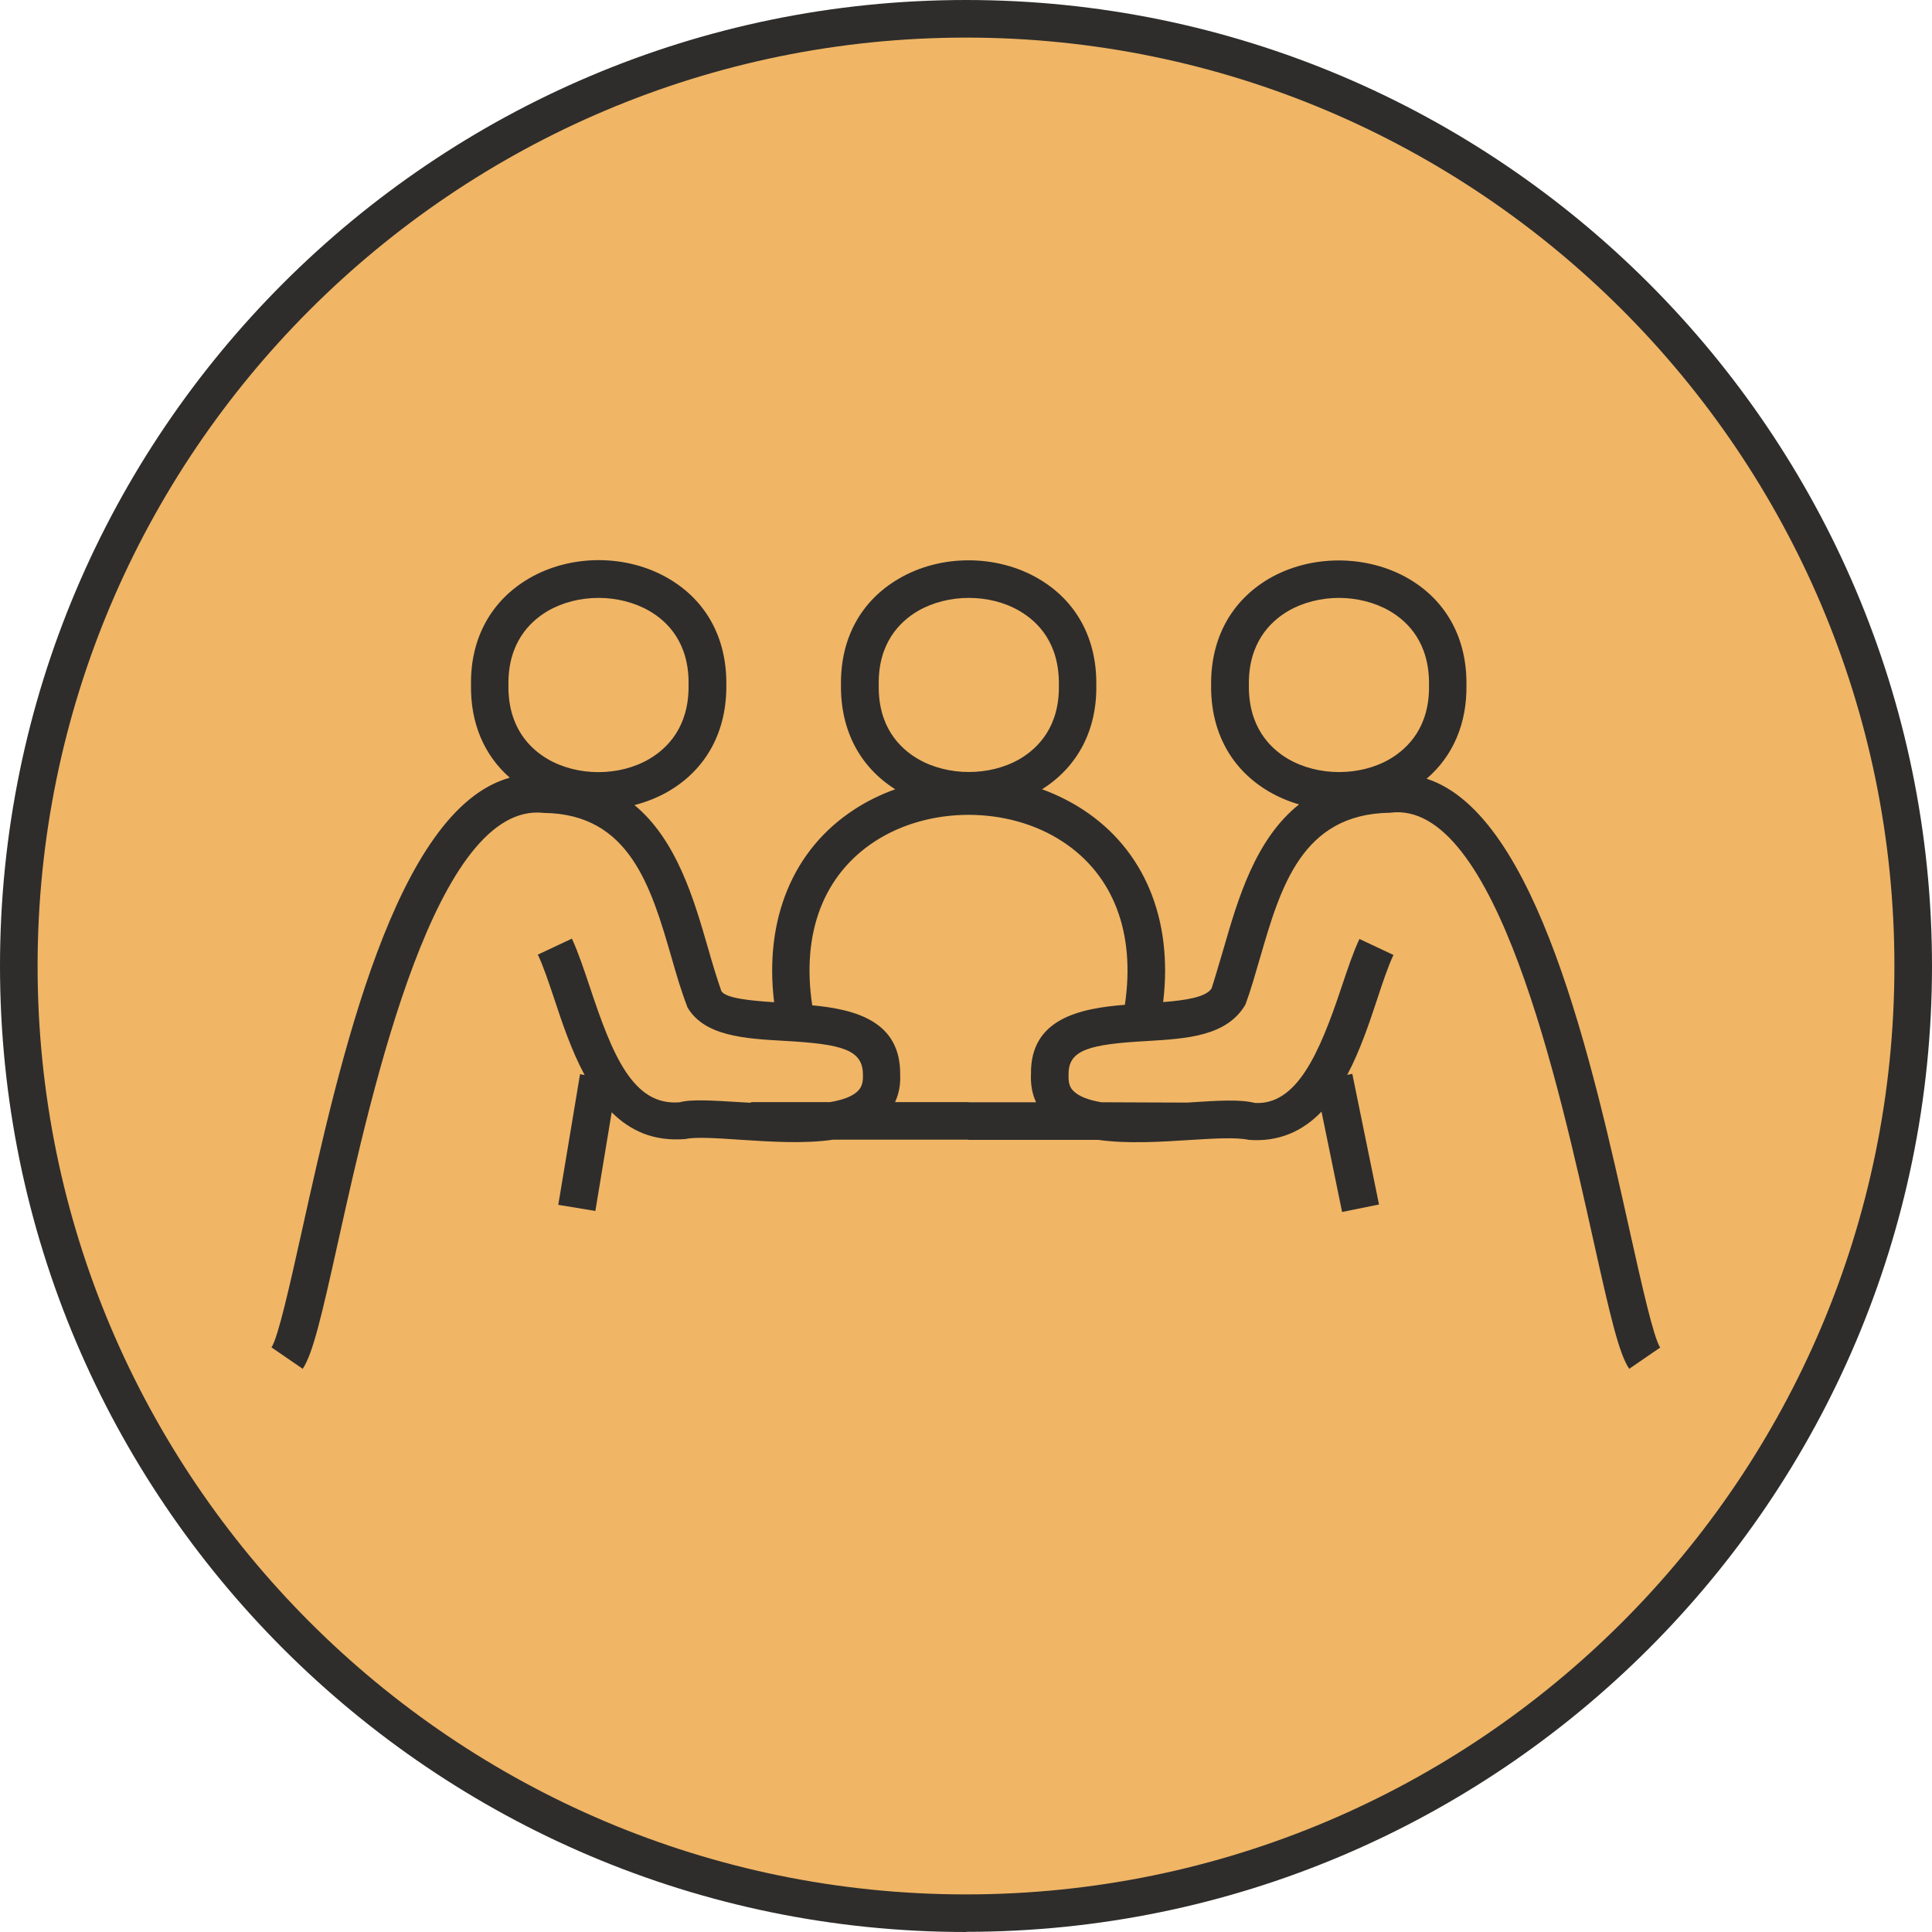 <?xml version="1.0" encoding="utf-8"?>
<svg xmlns="http://www.w3.org/2000/svg" id="Layer_2" data-name="Layer 2" viewBox="0 0 113.58 113.58">
  <defs>
    <style>
      .cls-1 {
        fill: #2e2d2c;
      }

      .cls-1, .cls-2 {
        stroke-width: 0px;
      }

      .cls-2 {
        fill: #f0b565;
      }
    </style>
  </defs>
  <g id="Layer_1-2" data-name="Layer 1">
    <g>
      <g>
        <path class="cls-2" d="m56.79,112.47c30.75,0,55.68-24.93,55.68-55.68S87.54,1.11,56.79,1.11,1.1,26.04,1.1,56.79s24.93,55.68,55.68,55.68"/>
        <path class="cls-1" d="m17.78,80.46l-1.82-1.25c.39-.57,1.09-3.72,1.77-6.77,2.24-10.09,5.52-24.86,12.24-26.72-1.52-1.33-2.32-3.23-2.28-5.47-.04-2.71,1.17-4.93,3.4-6.24,2.46-1.44,5.75-1.44,8.21,0,2.23,1.3,3.43,3.52,3.4,6.25.03,2.73-1.17,4.96-3.4,6.26-.62.36-1.3.63-2,.81,2.49,2.06,3.5,5.56,4.31,8.36.26.91.52,1.78.8,2.58.27.42,1.71.56,3.1.65-.59-4.87,1.1-8.98,4.71-11.33.75-.49,1.57-.89,2.41-1.19-2.09-1.32-3.22-3.48-3.19-6.13-.04-2.73,1.17-4.95,3.4-6.25,2.45-1.44,5.75-1.44,8.21,0,2.23,1.3,3.44,3.53,3.4,6.27.04,2.62-1.09,4.79-3.19,6.11.85.31,1.66.71,2.41,1.2,3.6,2.35,5.3,6.44,4.71,11.31,1.28-.1,2.53-.28,2.85-.81.2-.61.45-1.49.72-2.39.82-2.83,1.84-6.37,4.42-8.42-.62-.18-1.21-.43-1.76-.75-2.23-1.3-3.44-3.52-3.41-6.26-.03-2.73,1.17-4.95,3.4-6.26,2.45-1.43,5.75-1.43,8.21,0,2.23,1.3,3.44,3.53,3.4,6.27.03,2.25-.79,4.16-2.34,5.49,6.5,2.1,9.74,16.69,11.96,26.68.68,3.04,1.38,6.18,1.77,6.76l-1.82,1.25c-.6-.88-1.11-3.07-2.1-7.52-2.02-9.07-5.73-26.01-11.97-25.17-5.18.07-6.43,4.38-7.64,8.55-.28.96-.54,1.88-.85,2.72-1.09,1.88-3.47,2.01-5.78,2.15-3.42.19-4.64.52-4.62,1.97-.03.6.14.83.3.98.34.33.92.53,1.63.65l4.99.02c.07,0,.13,0,.2-.01,1.66-.11,2.97-.19,3.83.03,2.44.14,3.78-2.84,5.1-6.82.36-1.07.69-2.06,1.05-2.82l2,.94c-.33.7-.63,1.61-.95,2.58-.47,1.42-1.01,3.04-1.77,4.47l.3-.06,1.57,7.68-2.17.44-1.21-5.9c-1.07,1.12-2.48,1.8-4.28,1.66-.72-.16-2.04-.08-3.34,0-1.84.12-3.83.24-5.51,0h-7.63v-2.21h3.98c-.23-.49-.33-1.06-.3-1.67-.04-3.25,2.88-3.85,5.52-4.06.63-4.23-.67-7.64-3.67-9.6-3.19-2.09-7.84-2.09-11.04,0-3.01,1.97-4.31,5.38-3.67,9.63,2.54.24,5.21.93,5.17,4.09.03.57-.08,1.12-.3,1.6h4.32v2.21h-7.97c-1.69.25-3.68.12-5.51,0-1.29-.09-2.62-.17-3.15-.04-1.9.16-3.27-.5-4.35-1.57l-.96,5.8-2.18-.36,1.28-7.68.27.05c-.77-1.43-1.32-3.06-1.79-4.49-.33-.98-.63-1.89-.96-2.59l2-.94c.36.77.69,1.76,1.05,2.83,1.32,3.97,2.53,7.03,5.29,6.79.68-.19,1.99-.1,3.65,0,.17.01.35.02.54.03v-.04h4.65c.71-.12,1.3-.32,1.63-.65.15-.15.32-.39.3-.92.02-1.51-1.2-1.84-4.62-2.03-2.31-.13-4.69-.27-5.69-1.96-.39-1.02-.66-1.95-.93-2.9-1.21-4.17-2.46-8.48-7.51-8.54-6.32-.73-10.08,16.09-12.09,25.15-.99,4.46-1.5,6.65-2.1,7.54Zm60.94-45.31c-1.05,0-2.11.26-2.99.77-1.07.63-2.34,1.89-2.31,4.33v.03c-.03,2.45,1.24,3.71,2.31,4.34,1.76,1.02,4.22,1.03,5.98,0,1.07-.63,2.34-1.89,2.3-4.33.04-2.48-1.23-3.74-2.31-4.37-.88-.51-1.94-.77-2.99-.77Zm-21.77,0c-1.05,0-2.11.26-2.99.77-1.07.63-2.34,1.89-2.3,4.33v.03c-.04,2.45,1.23,3.71,2.31,4.34,1.76,1.02,4.22,1.02,5.98,0,1.07-.63,2.34-1.89,2.3-4.33.04-2.48-1.23-3.74-2.31-4.37-.88-.52-1.94-.77-2.99-.77Zm-21.76,0c-1.06,0-2.11.26-2.99.77-1.07.63-2.34,1.89-2.31,4.33-.04,2.48,1.23,3.74,2.3,4.37,1.76,1.03,4.22,1.03,5.98,0,1.07-.63,2.34-1.89,2.31-4.34v-.03c.04-2.45-1.23-3.71-2.3-4.33-.88-.51-1.94-.77-2.99-.77Z"/>
      </g>
      <path class="cls-1" d="m56.79,113.58C25.47,113.58,0,88.11,0,56.79S25.47,0,56.79,0s56.79,25.48,56.79,56.79-25.47,56.78-56.79,56.78Zm0-111.37C26.69,2.21,2.21,26.7,2.21,56.79s24.48,54.58,54.58,54.58,54.58-24.48,54.58-54.58S86.88,2.21,56.79,2.21Z"/>
    </g>
  </g>
</svg>